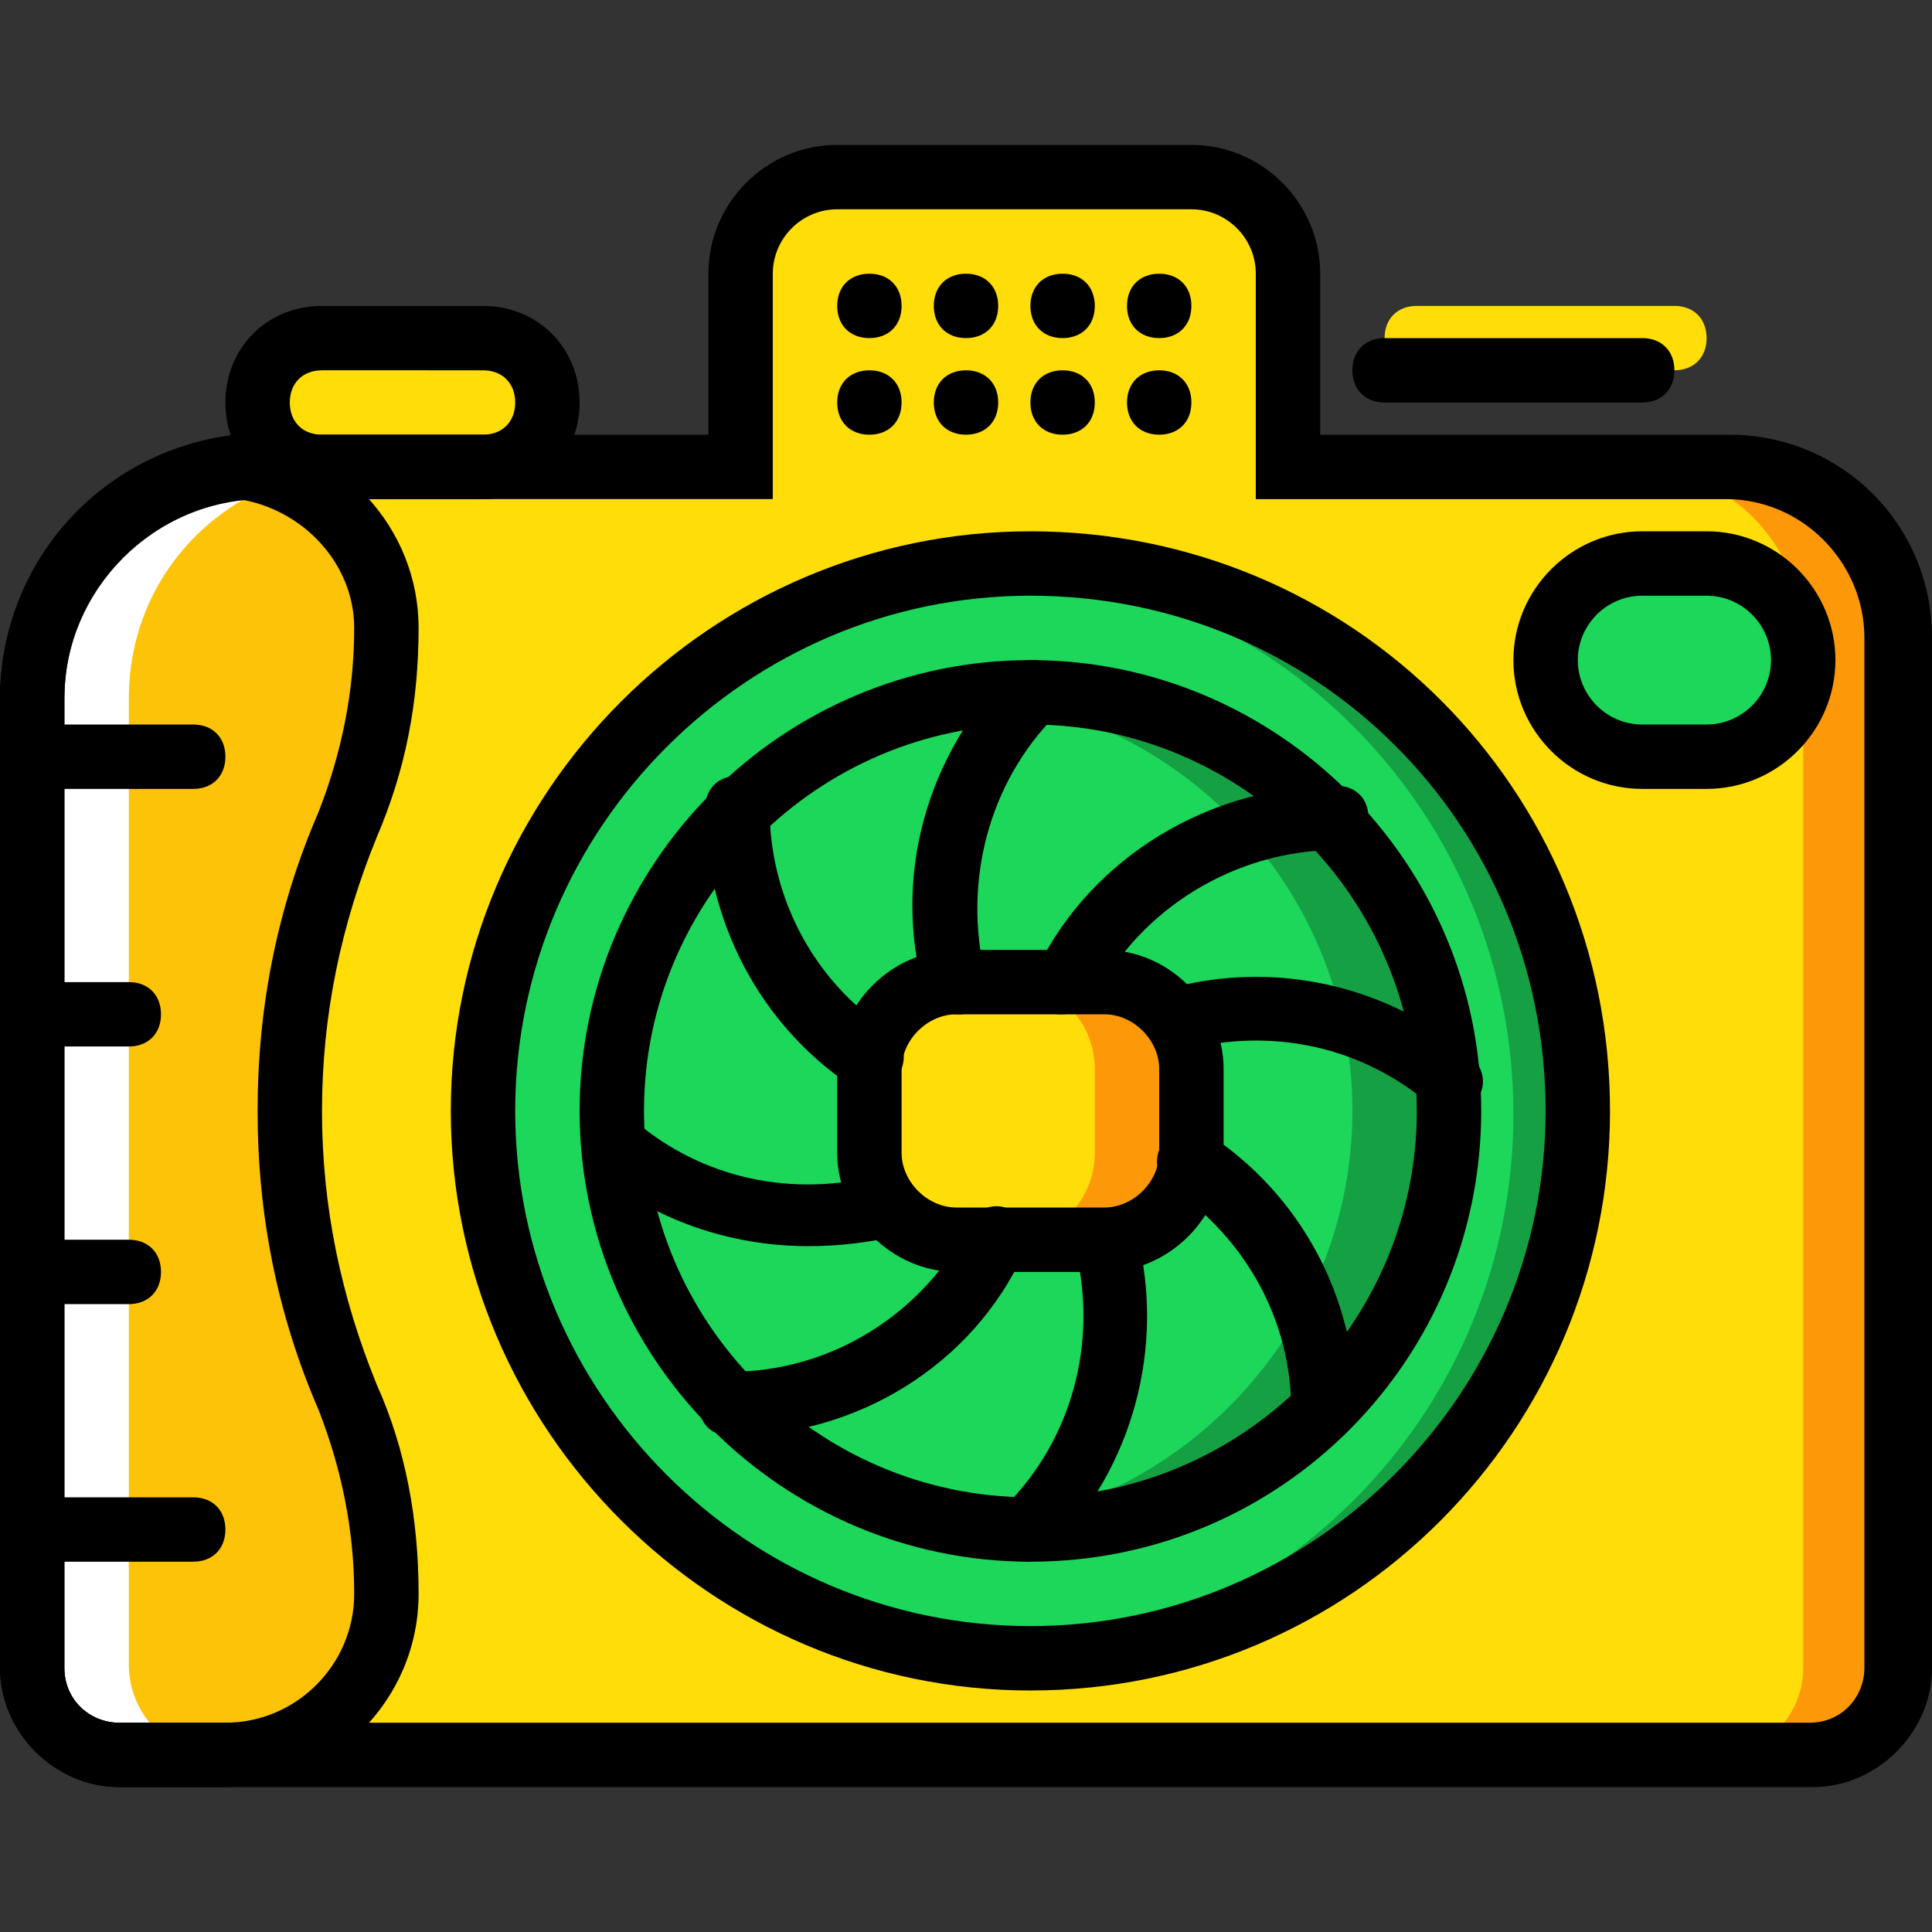 <?xml version="1.0" encoding="iso-8859-1"?>
<!-- Uploaded to: SVG Repo, www.svgrepo.com, Generator: SVG Repo Mixer Tools -->
<svg height="800px" width="800px" version="1.1" id="Layer_1" xmlns="http://www.w3.org/2000/svg" xmlns:xlink="http://www.w3.org/1999/xlink" 
	 viewBox="0 0 512 512" xml:space="preserve">
<rect x="0" y="0" width="512" height="512" fill="#333333" stroke="none"/>
<g transform="translate(1 1)">
	<g>
		<path style="fill:#FFDD09;" d="M442.733,97.133h-68.267c-5.12,0-8.533-3.413-8.533-8.533c0-5.12,3.413-8.533,8.533-8.533h68.267
			c5.12,0,8.533,3.413,8.533,8.533C451.267,93.72,447.853,97.133,442.733,97.133z"/>
		<path style="fill:#FFDD09;" d="M127,122.733H84.333c-9.387,0-17.067-7.68-17.067-17.067S74.947,88.6,84.333,88.6H127
			c9.387,0,17.067,7.68,17.067,17.067S136.387,122.733,127,122.733"/>
		<path style="fill:#FFDD09;" d="M340.333,122.733v-51.2c0-14.507-11.947-25.6-25.6-25.6h-93.867c-14.507,0-25.6,11.947-25.6,25.6
			v51.2H68.973c-34.133,0-61.44,27.307-61.44,61.44v256.853c0,12.8,10.24,23.04,23.04,23.04h448c12.8,0,23.04-10.24,23.04-23.04
			V167.96c0-24.747-20.48-45.227-45.227-45.227C456.387,122.733,340.333,122.733,340.333,122.733z"/>
	</g>
	<path style="fill:#FD9808;" d="M457.24,122.733h-25.6c24.747,0,45.227,20.48,45.227,45.227v273.067c0,12.8-10.24,23.04-23.04,23.04
		h25.6c12.8,0,23.04-10.24,23.04-23.04V167.96C502.467,143.213,481.987,122.733,457.24,122.733"/>
	<path style="fill:#FCC309;" d="M75.8,292.547c0-27.307,5.12-52.907,15.36-75.947c6.827-16.213,10.24-34.133,10.24-52.053l0,0
		c0-22.187-17.067-40.107-39.253-42.667c-30.72,4.267-54.613,29.867-54.613,62.293v256.853c0,11.947,10.24,23.04,23.04,23.04h28.16
		c23.893,0,42.667-18.773,42.667-42.667l0,0c0-17.92-3.413-35.84-10.24-52.053C80.92,345.453,75.8,319.853,75.8,292.547"/>
	<path style="fill:#FFFFFF;" d="M33.133,440.173v-256c0-27.307,17.067-49.493,41.813-58.027c-4.267-1.707-8.533-3.413-12.8-3.413
		c-30.72,3.413-54.613,29.013-54.613,61.44v256.853c0,11.947,10.24,23.04,23.04,23.04h25.6
		C43.373,464.067,33.133,452.973,33.133,440.173"/>
	<g>
		<path style="fill:#1CD759;" d="M451.267,199.533H434.2c-14.507,0-25.6-11.947-25.6-25.6c0-13.653,11.093-25.6,25.6-25.6h17.067
			c14.507,0,25.6,11.947,25.6,25.6C476.867,187.587,465.773,199.533,451.267,199.533"/>
		<path style="fill:#1CD759;" d="M417.133,293.4c0,80.213-64.853,145.067-145.067,145.067S127,373.613,127,293.4
			s64.853-145.067,145.067-145.067S417.133,213.187,417.133,293.4"/>
	</g>
	<path style="fill:#15A143;" d="M272.067,148.333c-2.56,0-5.973,0-8.533,0.853c75.947,4.267,136.533,67.413,136.533,145.067
		S339.48,434.2,263.533,439.32c2.56,0,5.973,0.853,8.533,0.853c80.213,0,145.067-64.853,145.067-145.067
		S352.28,148.333,272.067,148.333"/>
	<path style="fill:#1CD759;" d="M383,293.4c0,61.44-49.493,110.933-110.933,110.933S161.133,354.84,161.133,293.4
		s49.493-110.933,110.933-110.933S383,231.96,383,293.4"/>
	<path style="fill:#15A143;" d="M272.067,182.467c-5.12,0-9.387,0-13.653,0.853c55.467,5.973,98.987,52.907,98.987,110.08
		c0,56.32-42.667,103.253-97.28,110.08c3.413,0,7.68,0.853,11.947,0.853C333.507,404.333,383,354.84,383,293.4
		S333.507,182.467,272.067,182.467"/>
	<path style="fill:#FFDD09;" d="M291.693,327.533H252.44c-12.8,0-23.04-10.24-23.04-23.04v-22.187c0-12.8,10.24-23.04,23.04-23.04
		h39.253c12.8,0,23.04,10.24,23.04,23.04v22.187C314.733,317.293,304.493,327.533,291.693,327.533"/>
	<path style="fill:#FD9808;" d="M291.693,259.267h-25.6c12.8,0,23.04,10.24,23.04,23.04v22.187c0,12.8-10.24,23.04-23.04,23.04h25.6
		c12.8,0,23.04-10.24,23.04-23.04v-22.187C314.733,269.507,304.493,259.267,291.693,259.267"/>
	<path d="M272.067,412.867c-65.707,0-119.467-53.76-119.467-119.467s53.76-119.467,119.467-119.467s119.467,53.76,119.467,119.467
		S338.627,412.867,272.067,412.867z M272.067,191c-56.32,0-102.4,46.08-102.4,102.4s46.08,102.4,102.4,102.4
		s102.4-46.08,102.4-102.4S328.387,191,272.067,191z"/>
	<path d="M280.6,267.8c-1.707,0-2.56,0-3.413-0.853c-4.267-1.707-5.973-6.827-3.413-11.093c14.507-29.867,46.08-48.64,79.36-48.64
		c5.12,0,8.533,3.413,8.533,8.533c0,5.12-3.413,8.533-8.533,8.533c-26.453,0-52.053,15.36-64,39.253
		C286.573,266.093,283.16,267.8,280.6,267.8z"/>
	<path d="M192.707,379.587c-5.12,0-8.533-3.413-8.533-8.533s3.413-8.533,8.533-8.533c26.453,0,51.2-15.36,63.147-39.253
		c1.707-4.267,7.68-5.973,11.093-3.413c4.267,1.707,5.973,7.68,3.413,11.093C256.707,360.813,225.987,379.587,192.707,379.587z"/>
	<path d="M383,293.4c-1.707,0-4.267-0.853-5.12-1.707c-17.92-15.36-41.813-20.48-64.853-14.507
		c-4.267,0.853-9.387-1.707-10.24-5.973s1.707-9.387,5.973-10.24c28.16-7.68,58.027-0.853,80.213,17.92
		c3.413,3.413,4.267,8.533,0.853,11.947C388.12,292.547,385.56,293.4,383,293.4z"/>
	<path d="M213.187,329.24c-20.48,0-40.96-6.827-57.173-20.48c-3.413-3.413-4.267-8.533-0.853-11.947s8.533-4.267,11.947-0.853
		c17.92,15.36,41.813,20.48,64.853,14.507c4.267-0.853,9.387,1.707,10.24,5.973c0.853,4.267-1.707,9.387-5.973,10.24
		C228.547,328.387,220.867,329.24,213.187,329.24z"/>
	<path d="M349.72,381.293c-5.12,0-8.533-3.413-8.533-8.533c0-23.893-11.947-45.227-31.573-58.88c-4.267-2.56-5.12-7.68-2.56-11.947
		s7.68-5.12,11.947-2.56c24.747,16.213,39.253,43.52,39.253,72.533C358.253,377.027,354.84,381.293,349.72,381.293z"/>
	<path d="M229.4,288.28c-1.707,0-3.413-0.853-5.12-1.707c-23.893-16.213-38.4-43.52-38.4-73.387c0-5.12,3.413-8.533,8.533-8.533
		c5.12,0,8.533,3.413,8.533,8.533c0,23.893,11.947,46.08,31.573,58.88c4.267,2.56,5.12,7.68,2.56,11.947
		C234.52,287.427,231.96,288.28,229.4,288.28z"/>
	<path d="M271.213,412.867c-2.56,0-4.267-0.853-5.973-2.56c-3.413-3.413-3.413-8.533,0-11.947
		c17.92-17.92,24.747-43.52,18.773-68.267c-0.853-4.267,1.707-9.387,5.973-10.24c4.267-0.853,9.387,1.707,10.24,5.973
		c7.68,29.867-0.853,62.293-23.04,84.48C275.48,412.013,272.92,412.867,271.213,412.867z"/>
	<path d="M252.44,267.8c-3.413,0-6.827-2.56-8.533-5.973c-8.533-30.72,0.853-63.147,23.04-85.333c3.413-3.413,8.533-3.413,11.947,0
		s3.413,8.533,0,11.947c-17.92,17.92-24.747,44.373-18.773,69.12c0.853,4.267-1.707,9.387-5.973,10.24
		C254.147,267.8,253.293,267.8,252.44,267.8z"/>
	<path d="M237.933,80.067c0,5.12-3.413,8.533-8.533,8.533c-5.12,0-8.533-3.413-8.533-8.533c0-5.12,3.413-8.533,8.533-8.533
		C234.52,71.533,237.933,74.947,237.933,80.067"/>
	<path d="M237.933,105.667c0,5.12-3.413,8.533-8.533,8.533c-5.12,0-8.533-3.413-8.533-8.533s3.413-8.533,8.533-8.533
		C234.52,97.133,237.933,100.547,237.933,105.667"/>
	<path d="M263.533,80.067c0,5.12-3.413,8.533-8.533,8.533s-8.533-3.413-8.533-8.533c0-5.12,3.413-8.533,8.533-8.533
		S263.533,74.947,263.533,80.067"/>
	<path d="M263.533,105.667c0,5.12-3.413,8.533-8.533,8.533s-8.533-3.413-8.533-8.533s3.413-8.533,8.533-8.533
		S263.533,100.547,263.533,105.667"/>
	<path d="M289.133,80.067c0,5.12-3.413,8.533-8.533,8.533s-8.533-3.413-8.533-8.533c0-5.12,3.413-8.533,8.533-8.533
		S289.133,74.947,289.133,80.067"/>
	<path d="M289.133,105.667c0,5.12-3.413,8.533-8.533,8.533s-8.533-3.413-8.533-8.533s3.413-8.533,8.533-8.533
		S289.133,100.547,289.133,105.667"/>
	<path d="M314.733,80.067c0,5.12-3.413,8.533-8.533,8.533s-8.533-3.413-8.533-8.533c0-5.12,3.413-8.533,8.533-8.533
		S314.733,74.947,314.733,80.067"/>
	<path d="M314.733,105.667c0,5.12-3.413,8.533-8.533,8.533s-8.533-3.413-8.533-8.533s3.413-8.533,8.533-8.533
		S314.733,100.547,314.733,105.667"/>
	<path d="M479.427,472.6H30.573C13.507,472.6-1,458.093-1,441.027V184.173c0-38.4,31.573-69.973,69.973-69.973h117.76V71.533
		c0-18.773,15.36-34.133,34.133-34.133h93.867c18.773,0,34.133,15.36,34.133,34.133V114.2H457.24c29.867,0,53.76,23.893,53.76,53.76
		v273.067C511,458.093,496.493,472.6,479.427,472.6z M68.973,131.267c-29.013,0-52.907,23.893-52.907,52.907v256.853
		c0,8.533,6.827,14.507,14.507,14.507h448c8.533,0,14.507-6.827,14.507-14.507V167.96c0-19.627-16.213-36.693-36.693-36.693H331.8
		V71.533c0-9.387-7.68-17.067-17.067-17.067h-93.867c-9.387,0-17.067,7.68-17.067,17.067v59.733H68.973z"/>
	<path d="M272.067,447c-84.48,0-153.6-69.12-153.6-153.6s69.12-153.6,153.6-153.6c85.333,0,153.6,68.267,153.6,153.6
		C425.667,377.88,357.4,447,272.067,447z M272.067,156.867c-75.093,0-136.533,61.44-136.533,136.533s61.44,136.533,136.533,136.533
		S408.6,368.493,408.6,293.4C408.6,217.453,348.013,156.867,272.067,156.867z"/>
	<path d="M58.733,472.6h-28.16C13.507,472.6-1,458.093-1,441.027V184.173c0-35.84,26.453-65.707,62.293-69.973h0.853H63
		c26.453,2.56,46.933,24.747,46.933,51.2c0,19.627-3.413,37.547-11.093,55.467c-9.387,23.04-14.507,46.933-14.507,72.533
		s5.12,49.493,14.507,72.533c7.68,17.067,11.093,35.84,11.093,55.467C109.933,449.56,86.893,472.6,58.733,472.6z M62.147,131.267
		c-26.453,3.413-46.08,25.6-46.08,52.907v256.853c0,8.533,6.827,14.507,14.507,14.507h28.16c18.773,0,34.133-15.36,34.133-34.133
		c0-17.067-3.413-33.28-9.387-48.64c-11.093-25.6-16.213-52.053-16.213-79.36s5.12-53.76,16.213-79.36
		c5.973-15.36,9.387-31.573,9.387-48.64S79.213,133.827,62.147,131.267z"/>
	<path d="M50.2,208.067H7.533c-5.12,0-8.533-3.413-8.533-8.533c0-5.12,3.413-8.533,8.533-8.533H50.2c5.12,0,8.533,3.413,8.533,8.533
		C58.733,204.653,55.32,208.067,50.2,208.067z"/>
	<path d="M50.2,412.867H7.533c-5.12,0-8.533-3.413-8.533-8.533c0-5.12,3.413-8.533,8.533-8.533H50.2c5.12,0,8.533,3.413,8.533,8.533
		C58.733,409.453,55.32,412.867,50.2,412.867z"/>
	<path d="M33.133,276.333h-25.6C2.413,276.333-1,272.92-1,267.8s3.413-8.533,8.533-8.533h25.6c5.12,0,8.533,3.413,8.533,8.533
		S38.253,276.333,33.133,276.333z"/>
	<path d="M33.133,344.6h-25.6c-5.12,0-8.533-3.413-8.533-8.533s3.413-8.533,8.533-8.533h25.6c5.12,0,8.533,3.413,8.533,8.533
		S38.253,344.6,33.133,344.6z"/>
	<path d="M127,131.267H84.333c-14.507,0-25.6-11.093-25.6-25.6s11.093-25.6,25.6-25.6H127c14.507,0,25.6,11.093,25.6,25.6
		S141.507,131.267,127,131.267z M84.333,97.133c-5.12,0-8.533,3.413-8.533,8.533s3.413,8.533,8.533,8.533H127
		c5.12,0,8.533-3.413,8.533-8.533s-3.413-8.533-8.533-8.533H84.333z"/>
	<path d="M434.2,105.667h-68.267c-5.12,0-8.533-3.413-8.533-8.533s3.413-8.533,8.533-8.533H434.2c5.12,0,8.533,3.413,8.533,8.533
		S439.32,105.667,434.2,105.667z"/>
	<path d="M451.267,208.067H434.2c-18.773,0-34.133-15.36-34.133-34.133S415.427,139.8,434.2,139.8h17.067
		c18.773,0,34.133,15.36,34.133,34.133S470.04,208.067,451.267,208.067z M434.2,156.867c-9.387,0-17.067,7.68-17.067,17.067
		c0,9.387,7.68,17.067,17.067,17.067h17.067c9.387,0,17.067-7.68,17.067-17.067c0-9.387-7.68-17.067-17.067-17.067H434.2z"/>
	<path d="M291.693,336.067H252.44c-17.067,0-31.573-14.507-31.573-31.573v-22.187c0-17.067,14.507-31.573,31.573-31.573h39.253
		c17.067,0,31.573,14.507,31.573,31.573v22.187C323.267,321.56,308.76,336.067,291.693,336.067z M252.44,267.8
		c-7.68,0-14.507,6.827-14.507,14.507v22.187c0,7.68,6.827,14.507,14.507,14.507h39.253c7.68,0,14.507-6.827,14.507-14.507v-22.187
		c0-7.68-6.827-14.507-14.507-14.507L252.44,267.8L252.44,267.8z"/>
</g>
</svg>